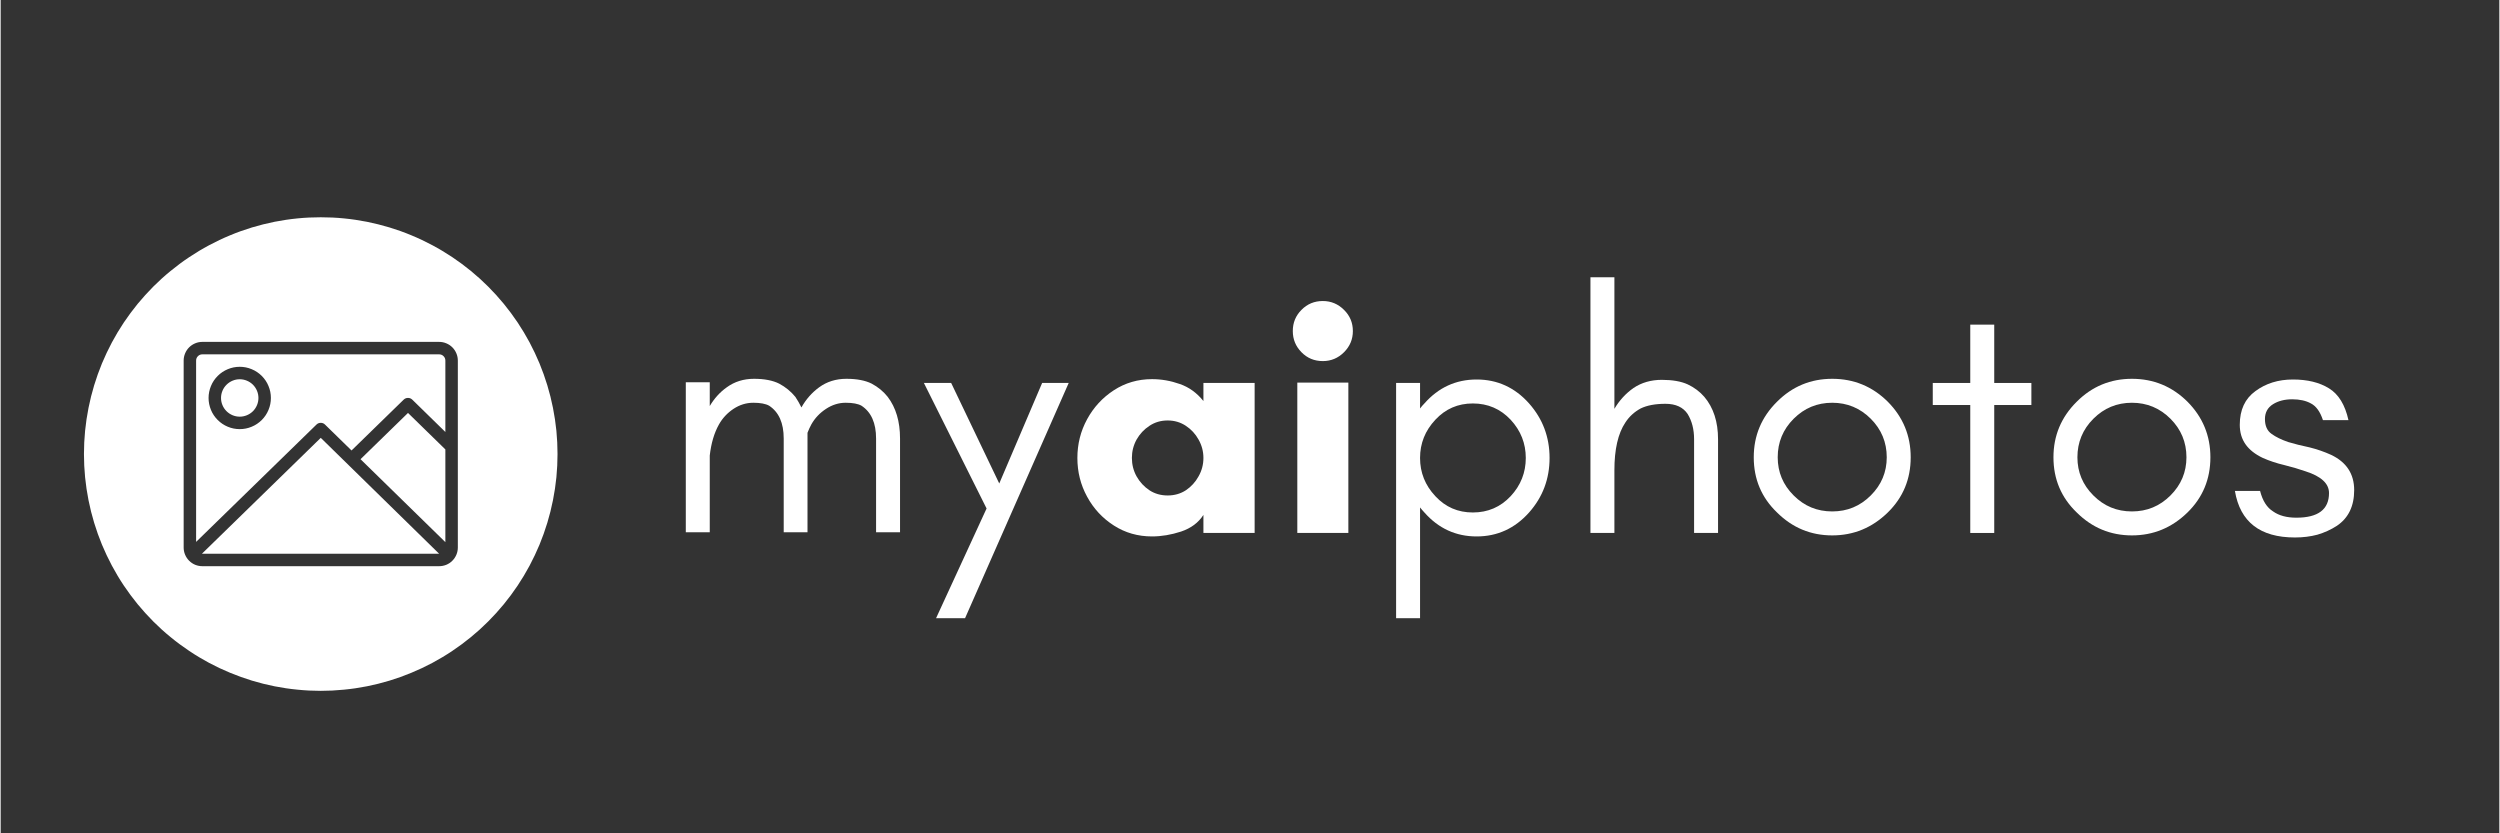 <svg xmlns="http://www.w3.org/2000/svg" xmlns:xlink="http://www.w3.org/1999/xlink" width="300" zoomAndPan="magnify" viewBox="0 0 224.88 75" height="100" preserveAspectRatio="xMidYMid meet" version="1.0"><rect x="0" y="0" width="224.88" height="75" fill="#333333" stroke="none"/><defs><g/><clipPath id="eb46e59697"><path d="M 7.496 19.555 L 50.223 19.555 L 50.223 62.281 L 7.496 62.281 Z M 7.496 19.555 " clip-rule="nonzero"/></clipPath></defs><g clip-path="url(#eb46e59697)"><path fill="#ffffff" d="M 36.66 37.164 L 40.023 40.449 L 40.023 48.793 L 32.387 41.328 Z M 18.113 49.836 L 39.461 49.836 L 28.809 39.406 Z M 21.516 34.133 C 21.293 34.133 21.078 34.176 20.871 34.262 C 20.668 34.348 20.484 34.469 20.328 34.625 C 20.168 34.785 20.047 34.965 19.961 35.172 C 19.875 35.379 19.832 35.594 19.832 35.816 C 19.832 36.039 19.875 36.254 19.961 36.461 C 20.047 36.668 20.168 36.848 20.328 37.008 C 20.484 37.164 20.668 37.285 20.871 37.371 C 21.078 37.457 21.293 37.5 21.516 37.5 C 21.738 37.5 21.953 37.457 22.16 37.371 C 22.367 37.285 22.547 37.164 22.707 37.008 C 22.863 36.848 22.984 36.668 23.07 36.461 C 23.156 36.254 23.199 36.039 23.199 35.816 C 23.199 35.594 23.156 35.379 23.07 35.172 C 22.984 34.965 22.863 34.785 22.707 34.625 C 22.547 34.469 22.367 34.348 22.16 34.262 C 21.953 34.176 21.738 34.133 21.516 34.133 Z M 40.023 32.453 L 40.023 38.879 L 37.051 35.973 C 36.941 35.867 36.812 35.812 36.66 35.812 C 36.504 35.812 36.375 35.867 36.266 35.973 L 31.578 40.543 L 29.199 38.219 C 29.09 38.109 28.961 38.055 28.809 38.055 C 28.652 38.055 28.523 38.109 28.414 38.219 L 17.59 48.77 L 17.59 32.453 C 17.59 32.297 17.645 32.164 17.754 32.055 C 17.863 31.945 17.996 31.891 18.152 31.891 L 39.461 31.891 C 39.617 31.891 39.75 31.945 39.859 32.055 C 39.969 32.164 40.023 32.297 40.023 32.453 Z M 24.32 35.816 C 24.32 35.445 24.25 35.086 24.105 34.742 C 23.965 34.398 23.762 34.098 23.5 33.832 C 23.234 33.57 22.934 33.367 22.59 33.227 C 22.246 33.082 21.887 33.012 21.516 33.012 C 21.145 33.012 20.785 33.082 20.441 33.227 C 20.102 33.367 19.797 33.57 19.535 33.832 C 19.27 34.098 19.066 34.398 18.926 34.742 C 18.785 35.086 18.711 35.445 18.711 35.816 C 18.711 36.188 18.785 36.547 18.926 36.891 C 19.066 37.234 19.27 37.535 19.535 37.801 C 19.797 38.062 20.102 38.266 20.441 38.406 C 20.785 38.551 21.145 38.621 21.516 38.621 C 21.887 38.621 22.246 38.551 22.59 38.406 C 22.934 38.266 23.234 38.062 23.5 37.801 C 23.762 37.535 23.965 37.234 24.105 36.891 C 24.25 36.547 24.32 36.188 24.32 35.816 Z M 50.117 40.863 C 50.117 41.562 50.082 42.258 50.016 42.953 C 49.945 43.648 49.844 44.336 49.707 45.02 C 49.57 45.707 49.402 46.383 49.199 47.051 C 48.996 47.719 48.762 48.375 48.496 49.02 C 48.227 49.664 47.93 50.293 47.602 50.91 C 47.273 51.523 46.914 52.125 46.527 52.703 C 46.137 53.285 45.723 53.844 45.281 54.383 C 44.836 54.922 44.371 55.438 43.875 55.934 C 43.383 56.426 42.867 56.895 42.328 57.336 C 41.785 57.781 41.227 58.195 40.648 58.582 C 40.066 58.973 39.469 59.328 38.852 59.66 C 38.238 59.988 37.605 60.285 36.961 60.551 C 36.316 60.82 35.66 61.055 34.992 61.258 C 34.324 61.461 33.648 61.629 32.965 61.766 C 32.281 61.902 31.59 62.004 30.895 62.07 C 30.199 62.141 29.504 62.176 28.809 62.176 C 28.109 62.176 27.414 62.141 26.719 62.07 C 26.023 62.004 25.332 61.902 24.648 61.766 C 23.965 61.629 23.289 61.461 22.621 61.258 C 21.953 61.055 21.297 60.82 20.652 60.551 C 20.008 60.285 19.375 59.988 18.762 59.66 C 18.145 59.328 17.547 58.973 16.969 58.582 C 16.387 58.195 15.828 57.781 15.289 57.336 C 14.746 56.895 14.23 56.426 13.738 55.934 C 13.246 55.438 12.777 54.922 12.332 54.383 C 11.891 53.844 11.477 53.285 11.086 52.703 C 10.699 52.125 10.34 51.523 10.012 50.91 C 9.684 50.293 9.387 49.664 9.117 49.02 C 8.852 48.375 8.617 47.719 8.414 47.051 C 8.211 46.383 8.043 45.707 7.906 45.02 C 7.77 44.336 7.668 43.648 7.598 42.953 C 7.531 42.258 7.496 41.562 7.496 40.863 C 7.496 40.164 7.531 39.469 7.598 38.773 C 7.668 38.082 7.77 37.391 7.906 36.707 C 8.043 36.023 8.211 35.344 8.414 34.676 C 8.617 34.012 8.852 33.352 9.117 32.707 C 9.387 32.062 9.684 31.434 10.012 30.816 C 10.34 30.203 10.699 29.605 11.086 29.023 C 11.477 28.445 11.891 27.883 12.332 27.344 C 12.777 26.805 13.246 26.289 13.738 25.793 C 14.23 25.301 14.746 24.832 15.289 24.391 C 15.828 23.949 16.387 23.531 16.969 23.145 C 17.547 22.758 18.145 22.398 18.762 22.07 C 19.375 21.742 20.008 21.441 20.652 21.176 C 21.297 20.906 21.953 20.672 22.621 20.469 C 23.289 20.27 23.965 20.098 24.648 19.961 C 25.332 19.828 26.023 19.723 26.719 19.656 C 27.414 19.586 28.109 19.555 28.809 19.555 C 29.504 19.555 30.199 19.586 30.895 19.656 C 31.59 19.723 32.281 19.828 32.965 19.961 C 33.648 20.098 34.324 20.27 34.992 20.469 C 35.66 20.672 36.316 20.906 36.961 21.176 C 37.605 21.441 38.238 21.742 38.852 22.07 C 39.469 22.398 40.066 22.758 40.648 23.145 C 41.227 23.531 41.785 23.949 42.328 24.391 C 42.867 24.832 43.383 25.301 43.875 25.793 C 44.371 26.289 44.836 26.805 45.281 27.344 C 45.723 27.883 46.137 28.445 46.527 29.023 C 46.914 29.605 47.273 30.203 47.602 30.816 C 47.93 31.434 48.227 32.062 48.496 32.707 C 48.762 33.352 48.996 34.012 49.199 34.676 C 49.402 35.344 49.57 36.023 49.707 36.707 C 49.844 37.391 49.945 38.082 50.016 38.773 C 50.082 39.469 50.117 40.164 50.117 40.863 Z M 41.145 32.453 C 41.145 32.23 41.102 32.016 41.016 31.809 C 40.93 31.602 40.809 31.418 40.652 31.262 C 40.496 31.105 40.312 30.984 40.105 30.898 C 39.898 30.812 39.684 30.77 39.461 30.77 L 18.152 30.77 C 17.93 30.77 17.715 30.812 17.508 30.898 C 17.301 30.984 17.121 31.105 16.961 31.262 C 16.805 31.418 16.684 31.602 16.598 31.809 C 16.512 32.016 16.469 32.23 16.469 32.453 L 16.469 49.277 C 16.469 49.5 16.512 49.715 16.598 49.922 C 16.684 50.125 16.805 50.309 16.961 50.465 C 17.121 50.625 17.301 50.746 17.508 50.832 C 17.715 50.914 17.93 50.957 18.152 50.957 L 39.461 50.957 C 39.684 50.957 39.898 50.914 40.105 50.832 C 40.312 50.746 40.496 50.625 40.652 50.465 C 40.809 50.309 40.93 50.125 41.016 49.922 C 41.102 49.715 41.145 49.5 41.145 49.277 Z M 41.145 32.453 " fill-opacity="1" fill-rule="nonzero"/></g><g fill="#ffffff" fill-opacity="1"><g transform="translate(59.365, 47.967)"><g><path d="M 19.422 -0.062 L 19.422 -8.5 C 19.422 -9.895 18.984 -10.879 18.109 -11.453 C 17.797 -11.629 17.32 -11.719 16.688 -11.719 C 16.062 -11.719 15.473 -11.535 14.922 -11.172 C 14.359 -10.805 13.914 -10.336 13.594 -9.766 C 13.469 -9.535 13.352 -9.285 13.25 -9.016 C 13.25 -8.859 13.25 -8.688 13.25 -8.5 L 13.25 -0.062 L 11.109 -0.062 L 11.109 -8.5 C 11.109 -9.895 10.672 -10.879 9.797 -11.453 C 9.484 -11.629 9.008 -11.719 8.375 -11.719 C 7.738 -11.719 7.145 -11.535 6.594 -11.172 C 6.039 -10.805 5.602 -10.336 5.281 -9.766 C 4.852 -9.004 4.578 -8.07 4.453 -6.969 L 4.453 -0.062 L 2.297 -0.062 L 2.297 -13.562 L 4.453 -13.562 L 4.453 -11.422 C 4.859 -12.109 5.367 -12.672 5.984 -13.109 C 6.68 -13.617 7.5 -13.875 8.438 -13.875 C 9.375 -13.875 10.129 -13.727 10.703 -13.438 C 11.273 -13.133 11.758 -12.738 12.156 -12.25 C 12.352 -11.957 12.535 -11.641 12.703 -11.297 C 13.109 -12.023 13.641 -12.629 14.297 -13.109 C 14.992 -13.617 15.812 -13.875 16.75 -13.875 C 17.695 -13.875 18.457 -13.727 19.031 -13.438 C 19.602 -13.133 20.082 -12.738 20.469 -12.25 C 21.207 -11.281 21.578 -10.031 21.578 -8.5 L 21.578 -0.062 Z M 19.422 -0.062 "/></g></g></g><g fill="#ffffff" fill-opacity="1"><g transform="translate(82.779, 47.967)"><g><path d="M 4.016 7.672 L 1.406 7.672 L 5.953 -2.203 L 0.312 -13.5 L 2.766 -13.5 L 7.094 -4.453 L 10.953 -13.5 L 13.344 -13.5 Z M 4.016 7.672 "/></g></g></g><g fill="#ffffff" fill-opacity="1"><g transform="translate(95.826, 47.967)"><g><path d="M 12.422 -6.75 C 12.422 -7.344 12.273 -7.895 11.984 -8.406 C 11.703 -8.914 11.32 -9.328 10.844 -9.641 C 10.363 -9.961 9.816 -10.125 9.203 -10.125 C 8.586 -10.125 8.039 -9.961 7.562 -9.641 C 7.082 -9.328 6.695 -8.914 6.406 -8.406 C 6.125 -7.895 5.984 -7.344 5.984 -6.75 C 5.984 -6.156 6.125 -5.602 6.406 -5.094 C 6.695 -4.582 7.082 -4.164 7.562 -3.844 C 8.039 -3.531 8.586 -3.375 9.203 -3.375 C 9.816 -3.375 10.363 -3.531 10.844 -3.844 C 11.32 -4.164 11.703 -4.582 11.984 -5.094 C 12.273 -5.602 12.422 -6.156 12.422 -6.75 Z M 17.031 -13.5 L 17.031 0 L 12.422 0 L 12.422 -1.625 C 11.973 -0.926 11.301 -0.426 10.406 -0.125 C 9.52 0.164 8.648 0.312 7.797 0.312 C 6.523 0.312 5.379 -0.016 4.359 -0.672 C 3.336 -1.328 2.535 -2.191 1.953 -3.266 C 1.367 -4.336 1.078 -5.5 1.078 -6.75 C 1.078 -8 1.367 -9.16 1.953 -10.234 C 2.535 -11.305 3.336 -12.176 4.359 -12.844 C 5.379 -13.508 6.523 -13.844 7.797 -13.844 C 8.648 -13.844 9.484 -13.695 10.297 -13.406 C 11.117 -13.125 11.828 -12.613 12.422 -11.875 L 12.422 -13.5 Z M 17.031 -13.5 "/></g></g></g><g fill="#ffffff" fill-opacity="1"><g transform="translate(114.698, 47.967)"><g><path d="M 1.594 -18.172 C 1.594 -18.922 1.852 -19.555 2.375 -20.078 C 2.895 -20.609 3.535 -20.875 4.297 -20.875 C 5.035 -20.875 5.672 -20.609 6.203 -20.078 C 6.734 -19.555 7 -18.922 7 -18.172 C 7 -17.43 6.734 -16.797 6.203 -16.266 C 5.672 -15.734 5.035 -15.469 4.297 -15.469 C 3.535 -15.469 2.895 -15.734 2.375 -16.266 C 1.852 -16.797 1.594 -17.43 1.594 -18.172 Z M 6.594 0 L 2 0 L 2 -13.531 L 6.594 -13.531 Z M 6.594 0 "/></g></g></g><g fill="#ffffff" fill-opacity="1"><g transform="translate(123.292, 47.967)"><g><path d="M 4.453 7.672 L 2.297 7.672 L 2.297 -13.5 L 4.453 -13.5 L 4.453 -11.203 C 4.578 -11.367 4.707 -11.52 4.844 -11.656 C 6.113 -13.094 7.68 -13.812 9.547 -13.812 C 11.41 -13.812 12.984 -13.094 14.266 -11.656 C 15.492 -10.27 16.109 -8.633 16.109 -6.75 C 16.109 -4.863 15.492 -3.227 14.266 -1.844 C 12.984 -0.406 11.41 0.312 9.547 0.312 C 7.68 0.312 6.113 -0.406 4.844 -1.844 C 4.707 -1.988 4.578 -2.141 4.453 -2.297 Z M 13.969 -6.75 C 13.969 -8.062 13.516 -9.207 12.609 -10.188 C 11.691 -11.164 10.555 -11.656 9.203 -11.656 C 7.859 -11.656 6.734 -11.164 5.828 -10.188 C 4.91 -9.207 4.453 -8.062 4.453 -6.75 C 4.453 -5.438 4.91 -4.289 5.828 -3.312 C 6.734 -2.332 7.859 -1.844 9.203 -1.844 C 10.555 -1.844 11.691 -2.332 12.609 -3.312 C 13.516 -4.289 13.969 -5.438 13.969 -6.75 Z M 13.969 -6.75 "/></g></g></g><g fill="#ffffff" fill-opacity="1"><g transform="translate(140.783, 47.967)"><g><path d="M 4.453 0 L 2.297 0 L 2.297 -23.016 L 4.453 -23.016 L 4.453 -11.172 C 4.898 -11.93 5.473 -12.555 6.172 -13.047 C 6.898 -13.535 7.75 -13.781 8.719 -13.781 C 9.676 -13.781 10.453 -13.645 11.047 -13.375 C 11.641 -13.094 12.141 -12.719 12.547 -12.25 C 13.367 -11.281 13.781 -10.008 13.781 -8.438 L 13.781 0 L 11.625 0 L 11.625 -8.438 C 11.625 -9.32 11.43 -10.078 11.047 -10.703 C 10.641 -11.316 9.973 -11.625 9.047 -11.625 C 8.129 -11.625 7.383 -11.484 6.812 -11.203 C 6.238 -10.891 5.781 -10.469 5.438 -9.938 C 4.781 -8.957 4.453 -7.523 4.453 -5.641 Z M 4.453 0 "/></g></g></g><g fill="#ffffff" fill-opacity="1"><g transform="translate(156.403, 47.967)"><g><path d="M 13.344 -6.812 C 13.344 -8.164 12.863 -9.32 11.906 -10.281 C 10.945 -11.238 9.789 -11.719 8.438 -11.719 C 7.082 -11.719 5.926 -11.238 4.969 -10.281 C 4.008 -9.32 3.531 -8.164 3.531 -6.812 C 3.531 -5.477 4.008 -4.332 4.969 -3.375 C 5.926 -2.414 7.082 -1.938 8.438 -1.938 C 9.789 -1.938 10.945 -2.414 11.906 -3.375 C 12.863 -4.332 13.344 -5.477 13.344 -6.812 Z M 15.5 -6.812 C 15.5 -4.844 14.812 -3.188 13.438 -1.844 C 12.031 -0.469 10.363 0.219 8.438 0.219 C 6.508 0.219 4.852 -0.469 3.469 -1.844 C 2.07 -3.188 1.375 -4.844 1.375 -6.812 C 1.375 -8.758 2.07 -10.426 3.469 -11.812 C 4.844 -13.188 6.5 -13.875 8.438 -13.875 C 10.383 -13.875 12.051 -13.188 13.438 -11.812 C 14.812 -10.426 15.5 -8.758 15.5 -6.812 Z M 15.5 -6.812 "/></g></g></g><g fill="#ffffff" fill-opacity="1"><g transform="translate(173.28, 47.967)"><g><path d="M 0.609 -11.516 L 0.609 -13.5 L 3.984 -13.5 L 3.984 -18.75 L 6.141 -18.75 L 6.141 -13.5 L 9.484 -13.5 L 9.484 -11.516 L 6.141 -11.516 L 6.141 0 L 3.984 0 L 3.984 -11.516 Z M 0.609 -11.516 "/></g></g></g><g fill="#ffffff" fill-opacity="1"><g transform="translate(183.376, 47.967)"><g><path d="M 13.344 -6.812 C 13.344 -8.164 12.863 -9.32 11.906 -10.281 C 10.945 -11.238 9.789 -11.719 8.438 -11.719 C 7.082 -11.719 5.926 -11.238 4.969 -10.281 C 4.008 -9.32 3.531 -8.164 3.531 -6.812 C 3.531 -5.477 4.008 -4.332 4.969 -3.375 C 5.926 -2.414 7.082 -1.938 8.438 -1.938 C 9.789 -1.938 10.945 -2.414 11.906 -3.375 C 12.863 -4.332 13.344 -5.477 13.344 -6.812 Z M 15.5 -6.812 C 15.5 -4.844 14.812 -3.188 13.438 -1.844 C 12.031 -0.469 10.363 0.219 8.438 0.219 C 6.508 0.219 4.852 -0.469 3.469 -1.844 C 2.07 -3.188 1.375 -4.844 1.375 -6.812 C 1.375 -8.758 2.07 -10.426 3.469 -11.812 C 4.844 -13.188 6.5 -13.875 8.438 -13.875 C 10.383 -13.875 12.051 -13.188 13.438 -11.812 C 14.812 -10.426 15.5 -8.758 15.5 -6.812 Z M 15.5 -6.812 "/></g></g></g><g fill="#ffffff" fill-opacity="1"><g transform="translate(200.254, 47.967)"><g><path d="M 4.266 -1.938 C 4.797 -1.562 5.492 -1.375 6.359 -1.375 C 8.316 -1.375 9.297 -2.113 9.297 -3.594 C 9.297 -4.445 8.594 -5.098 7.188 -5.547 C 6.594 -5.754 5.957 -5.941 5.281 -6.109 C 4.582 -6.273 3.938 -6.488 3.344 -6.75 C 2.645 -7.082 2.125 -7.492 1.781 -7.984 C 1.438 -8.473 1.266 -9.055 1.266 -9.734 C 1.266 -11.078 1.734 -12.086 2.672 -12.766 C 3.609 -13.461 4.734 -13.812 6.047 -13.812 C 7.359 -13.812 8.441 -13.547 9.297 -13.016 C 10.16 -12.484 10.742 -11.531 11.047 -10.156 L 8.75 -10.156 C 8.5 -10.914 8.141 -11.414 7.672 -11.656 C 7.223 -11.906 6.66 -12.031 5.984 -12.031 C 5.305 -12.031 4.734 -11.883 4.266 -11.594 C 3.773 -11.289 3.531 -10.844 3.531 -10.25 C 3.531 -9.633 3.734 -9.188 4.141 -8.906 C 4.523 -8.633 5.016 -8.395 5.609 -8.188 C 6.203 -8.008 6.848 -7.848 7.547 -7.703 C 8.223 -7.535 8.867 -7.312 9.484 -7.031 C 10.867 -6.375 11.562 -5.316 11.562 -3.859 C 11.562 -2.41 11.039 -1.336 10 -0.641 C 9.469 -0.297 8.883 -0.031 8.25 0.156 C 7.633 0.32 6.961 0.406 6.234 0.406 C 3.098 0.406 1.297 -0.988 0.828 -3.781 L 3.094 -3.781 C 3.32 -2.895 3.711 -2.281 4.266 -1.938 Z M 4.266 -1.938 "/></g></g></g></svg>